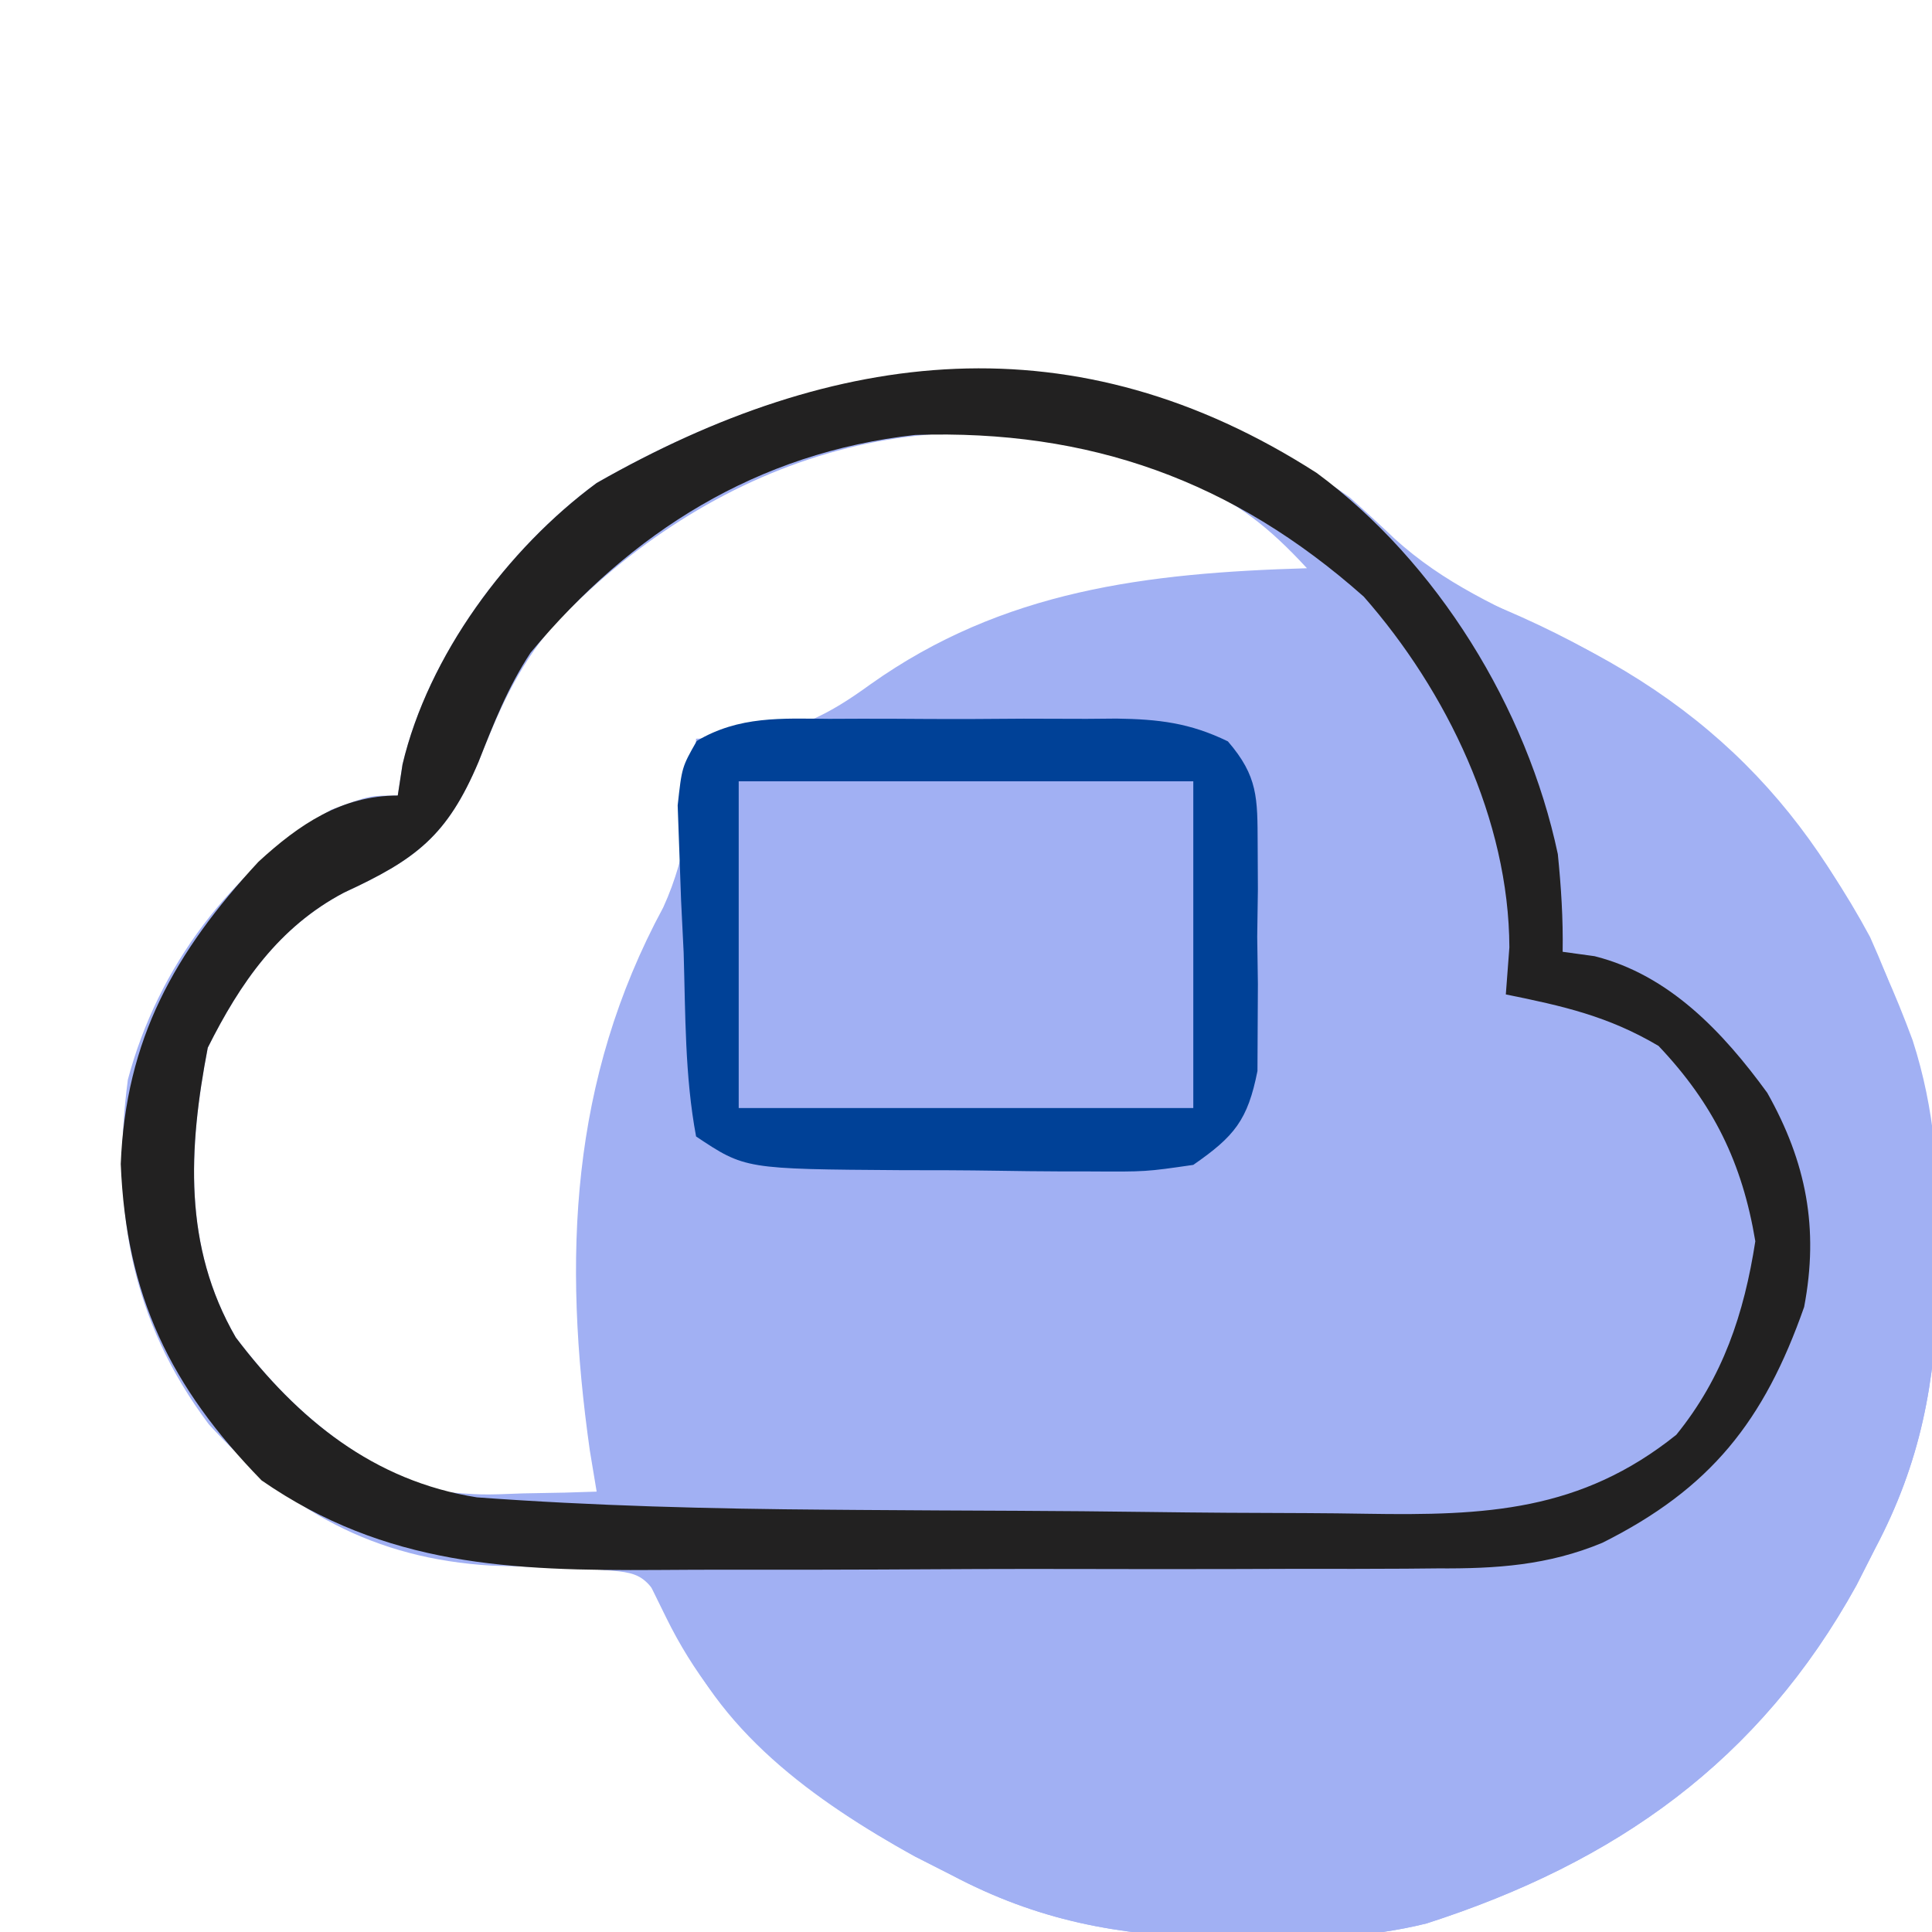 <svg version="1.1" xmlns="http://www.w3.org/2000/svg" width="136px" height="136px" transform="rotate(0) scale(1, 1)">
<path d="M0 0 C1.058 0.941 2.1 1.898 3.125 2.875 C6.629 6.087 10.616 7.819 14.875 9.812 C27.647 15.92 34.742 24.988 39.637 38.227 C41.222 43.141 41.5 47.737 41.438 52.875 C41.43 53.753 41.422 54.63 41.415 55.535 C41.242 62.326 40.204 67.941 37 74 C36.346 75.286 36.346 75.286 35.68 76.598 C28.854 88.963 18.749 96.105 5.425 100.396 C1.327 101.417 -2.669 101.489 -6.875 101.438 C-7.753 101.43 -8.63 101.422 -9.535 101.415 C-16.326 101.242 -21.941 100.204 -28 97 C-29.286 96.346 -29.286 96.346 -30.598 95.68 C-37.672 91.775 -44.644 86.801 -47.625 79.062 C-49.674 75.709 -49.674 75.709 -53 75.484 C-55.462 75.368 -57.926 75.277 -60.391 75.211 C-68.671 74.727 -74.759 71.343 -80.305 65.258 C-85.806 57.931 -87.182 50.004 -86 41 C-83.878 33.025 -78.725 26.249 -71.688 22 C-69 21 -69 21 -67 21 C-66.889 20.276 -66.778 19.551 -66.664 18.805 C-64.854 11.158 -59.289 3.638 -53 -1 C-34.977 -11.278 -17.526 -12.295 0 0 Z M-56.188 9.188 C-58.634 12.125 -59.914 15.08 -61.312 18.625 C-63.52 23.851 -65.732 25.501 -70.781 27.832 C-75.37 30.248 -78.099 34.197 -80.375 38.75 C-81.74 45.851 -82.115 52.728 -78.402 59.148 C-74.619 64.144 -70.028 68.123 -64 70 C-61.103 70.24 -61.103 70.24 -58.188 70.125 C-56.724 70.098 -56.724 70.098 -55.23 70.07 C-54.494 70.047 -53.758 70.024 -53 70 C-53.159 69.046 -53.317 68.092 -53.48 67.109 C-55.397 53.562 -54.876 41.029 -48.312 28.875 C-46.537 24.987 -46.273 21.231 -46 17 C-44.866 16.959 -43.731 16.918 -42.562 16.875 C-38.892 16.431 -36.73 15.351 -33.75 13.188 C-24.386 6.529 -14.255 5.333 -3 5 C-5.644 2.133 -7.905 0.321 -11.5 -1.188 C-12.253 -1.511 -13.006 -1.835 -13.781 -2.168 C-29.431 -8.037 -45.141 -2.532 -56.188 9.188 Z " fill="#a1b0f3" transform="translate(95,35)"/>
<path d="M0 0 C13.759 4.883 23.673 12.004 30.641 24.961 C33.944 32.345 35.536 38.762 35.438 46.875 C35.43 47.753 35.422 48.63 35.415 49.535 C35.242 56.326 34.204 61.941 31 68 C30.346 69.286 30.346 69.286 29.68 70.598 C22.854 82.963 12.749 90.105 -0.575 94.396 C-4.673 95.417 -8.669 95.489 -12.875 95.438 C-13.753 95.43 -14.63 95.422 -15.535 95.415 C-22.326 95.242 -27.941 94.204 -34 91 C-35.286 90.346 -35.286 90.346 -36.598 89.68 C-44.033 85.575 -50.334 80.568 -54.112 72.855 C-54.467 72.133 -54.822 71.412 -55.188 70.668 C-55.456 70.118 -55.724 69.567 -56 69 C-55.22 68.999 -54.441 68.997 -53.638 68.996 C-46.253 68.978 -38.869 68.936 -31.484 68.868 C-27.689 68.834 -23.894 68.809 -20.098 68.804 C-16.428 68.8 -12.758 68.771 -9.088 68.727 C-7.696 68.714 -6.303 68.709 -4.91 68.714 C4.972 68.739 13.12 67.754 20.438 60.625 C24.128 54.425 26.091 49.193 25 42 C23.112 35.841 19.359 31.499 14 28 C13.131 27.738 12.262 27.477 11.367 27.207 C9 26 9 26 8.066 23.348 C7.817 21.722 7.817 21.722 7.562 20.062 C6.402 13.993 4.38 9.418 1.207 4.145 C0 2 0 2 0 0 Z " fill="#a1b0f3 " transform="translate(101,41)"/>
<path d="M0 0 C8.455 6.242 14.796 16.528 16.973 26.832 C17.206 29.144 17.35 31.385 17.312 33.707 C18.054 33.809 18.795 33.911 19.559 34.016 C24.802 35.332 28.588 39.339 31.715 43.633 C34.467 48.52 35.362 53.177 34.312 58.707 C31.497 66.735 27.735 71.496 20.104 75.311 C16.276 76.902 12.626 77.138 8.516 77.111 C7.398 77.121 7.398 77.121 6.257 77.132 C3.81 77.15 1.364 77.146 -1.082 77.141 C-2.797 77.145 -4.512 77.15 -6.226 77.157 C-9.815 77.165 -13.403 77.163 -16.991 77.153 C-21.568 77.142 -26.143 77.162 -30.719 77.191 C-34.26 77.209 -37.8 77.209 -41.341 77.203 C-43.027 77.203 -44.713 77.209 -46.399 77.222 C-56.674 77.287 -65.539 76.961 -74.273 70.918 C-80.701 64.322 -83.81 57.918 -84.188 48.645 C-83.838 39.852 -80.403 33.749 -74.496 27.371 C-71.645 24.748 -68.644 22.707 -64.688 22.707 C-64.577 21.983 -64.466 21.258 -64.352 20.512 C-62.541 12.865 -56.977 5.345 -50.688 0.707 C-33.865 -8.886 -16.971 -10.898 0 0 Z M-55.336 12.648 C-56.947 15.102 -57.923 17.603 -59 20.332 C-61.207 25.558 -63.42 27.208 -68.469 29.539 C-73.057 31.955 -75.786 35.904 -78.062 40.457 C-79.428 47.558 -79.802 54.435 -76.09 60.855 C-71.726 66.617 -66.375 70.971 -59.112 72.111 C-50.874 72.714 -42.653 72.921 -34.395 72.98 C-33.689 72.986 -32.983 72.991 -32.255 72.997 C-28.53 73.023 -24.804 73.043 -21.078 73.057 C-18.02 73.071 -14.963 73.099 -11.906 73.139 C-8.176 73.189 -4.448 73.213 -0.718 73.22 C0.69 73.227 2.097 73.242 3.505 73.266 C11.887 73.402 18.577 73.105 25.312 67.707 C28.59 63.67 30.083 59.185 30.875 54.082 C29.954 48.553 27.919 44.403 24.062 40.332 C20.514 38.235 17.346 37.527 13.312 36.707 C13.395 35.614 13.477 34.521 13.562 33.395 C13.531 24.436 9.16 15.359 3.312 8.707 C-5.897 0.534 -15.996 -3.078 -28.258 -2.676 C-39.39 -1.433 -48.244 4.134 -55.336 12.648 Z " fill="#222121" transform="translate(92.688,33.293)"/>
<path d="M0 0 C10.56 0 21.12 0 32 0 C32 7.59 32 15.18 32 23 C21.44 23 10.88 23 0 23 C0 15.41 0 7.82 0 0 Z " fill="#a1b0f3 " transform="translate(52,55)"/>
<path d="M0 0 C0.719 -0.003 1.437 -0.006 2.178 -0.009 C3.697 -0.011 5.216 -0.005 6.735 0.007 C9.055 0.023 11.373 0.007 13.693 -0.012 C15.171 -0.01 16.648 -0.006 18.125 0 C18.817 -0.006 19.509 -0.012 20.221 -0.018 C23.181 0.025 25.39 0.282 28.065 1.586 C30.189 4.047 30.145 5.573 30.16 8.801 C30.168 10.383 30.168 10.383 30.176 11.998 C30.16 13.1 30.145 14.201 30.129 15.336 C30.144 16.434 30.16 17.531 30.176 18.662 C30.171 19.718 30.165 20.775 30.16 21.863 C30.156 22.829 30.151 23.794 30.146 24.789 C29.459 28.253 28.526 29.386 25.629 31.398 C22.285 31.884 22.285 31.884 18.344 31.859 C17.298 31.858 17.298 31.858 16.23 31.857 C14.76 31.851 13.29 31.835 11.82 31.81 C9.57 31.774 7.322 31.769 5.072 31.77 C-5.928 31.694 -5.928 31.694 -9.371 29.398 C-10.168 25.14 -10.117 20.786 -10.246 16.461 C-10.305 15.255 -10.365 14.049 -10.426 12.807 C-10.467 11.652 -10.508 10.498 -10.551 9.309 C-10.589 8.248 -10.628 7.187 -10.667 6.094 C-10.371 3.398 -10.371 3.398 -9.321 1.554 C-6.343 -0.211 -3.363 -0.029 0 0 Z M-6.371 4.398 C-6.371 11.988 -6.371 19.578 -6.371 27.398 C4.189 27.398 14.749 27.398 25.629 27.398 C25.629 19.808 25.629 12.218 25.629 4.398 C15.069 4.398 4.509 4.398 -6.371 4.398 Z " fill="#004197" transform="translate(58.371,50.602)"/>
</svg>